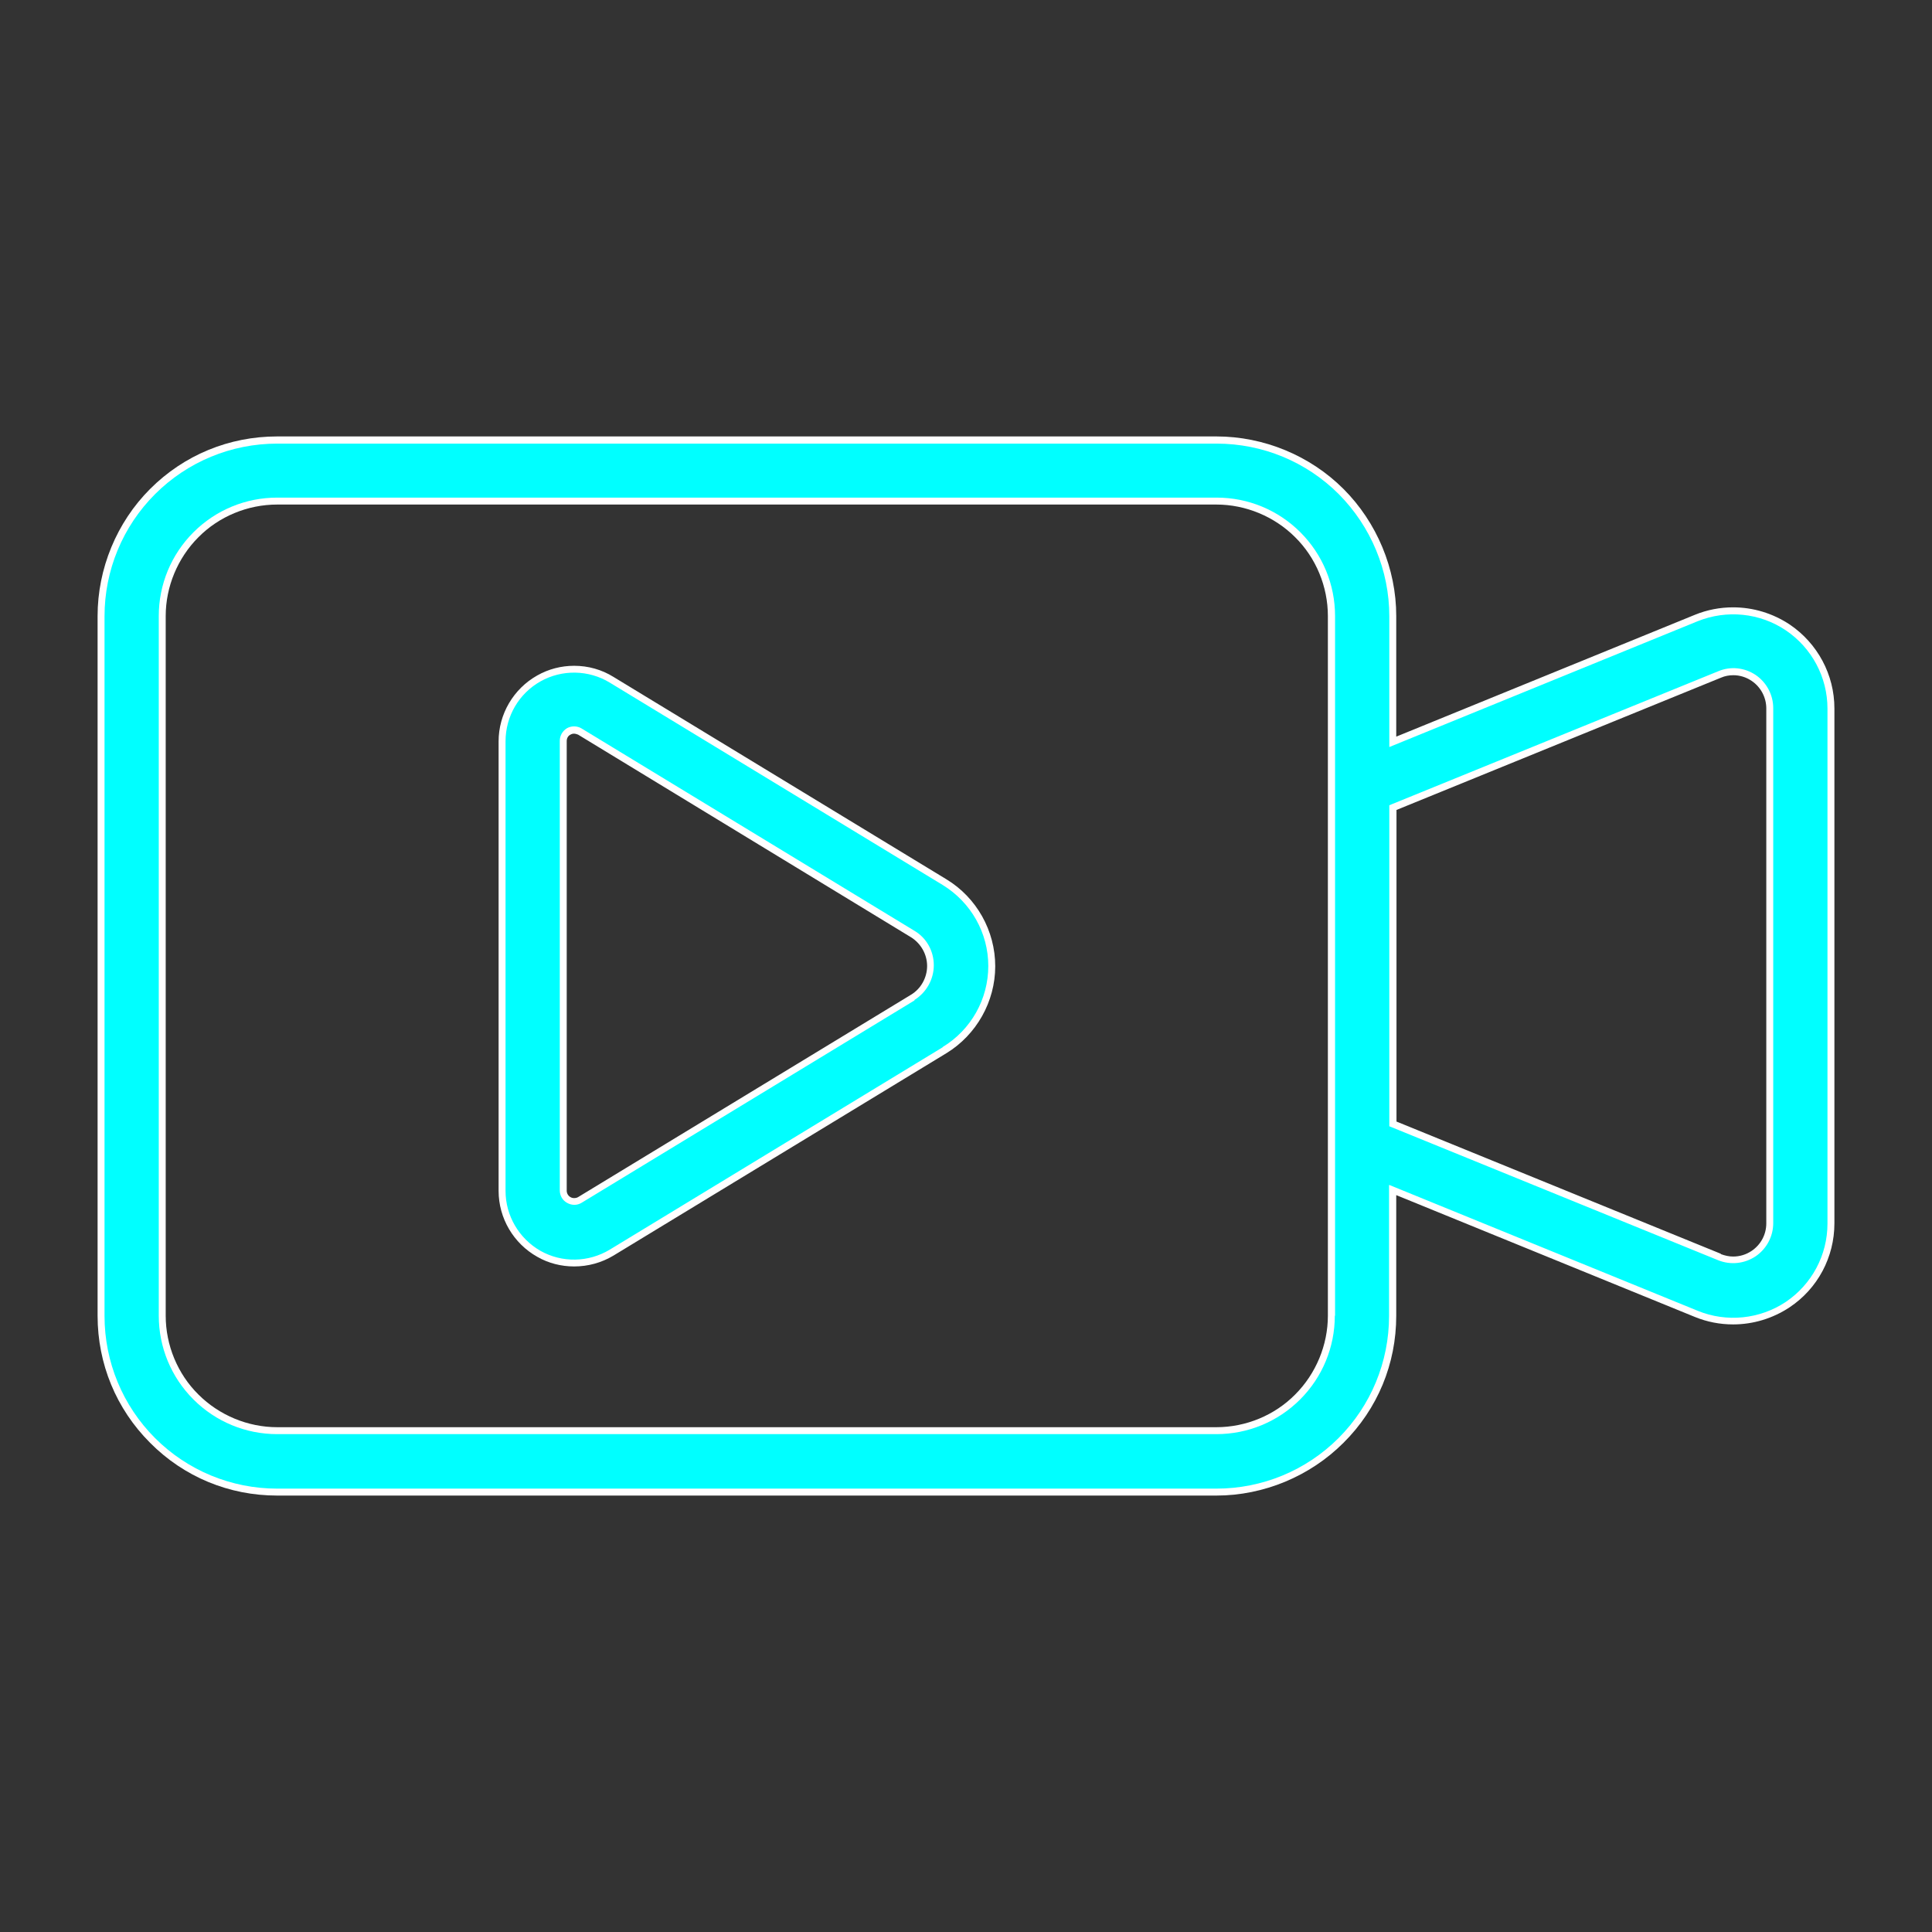 <?xml version="1.0" encoding="UTF-8" standalone="no"?>
<svg
   id="Capa_1"
   viewBox="0 0 78 78"
   version="1.1"
   sodipodi:docname="iconopeliculasSel.svg"
   inkscape:version="1.4 (86a8ad7, 2024-10-11)"
   xmlns:inkscape="http://www.inkscape.org/namespaces/inkscape"
   xmlns:sodipodi="http://sodipodi.sourceforge.net/DTD/sodipodi-0.dtd"
   xmlns="http://www.w3.org/2000/svg"
   xmlns:svg="http://www.w3.org/2000/svg">
  <rect x="0" y="0" width="78" height="78" fill="#333333" stroke="none"/>
  <sodipodi:namedview
     id="namedview2"
     pagecolor="#ffffff"
     bordercolor="#000000"
     borderopacity="0.25"
     inkscape:showpageshadow="2"
     inkscape:pageopacity="0.0"
     inkscape:pagecheckerboard="0"
     inkscape:deskcolor="#d1d1d1"
     inkscape:zoom="7.0897436"
     inkscape:cx="39"
     inkscape:cy="39"
     inkscape:window-width="1366"
     inkscape:window-height="697"
     inkscape:window-x="-8"
     inkscape:window-y="-8"
     inkscape:window-maximized="1"
     inkscape:current-layer="Capa_1" />
  <defs
     id="defs1">
    <style
       id="style1">.cls-1{fill:#fff;fill-rule:evenodd;stroke-width:0px;}</style>
  </defs>
  <path
     class="cls-1"
     d="M11.19,60.38c-1.94,0-3.76-.75-5.13-2.13-1.37-1.37-2.12-3.19-2.12-5.13v-28.25c0-1.91.77-3.78,2.12-5.13,1.37-1.37,3.19-2.12,5.13-2.12h37.92c1.91,0,3.78.77,5.13,2.12,1.35,1.35,2.13,3.22,2.13,5.13v4.87l12.06-4.92c.49-.2,1.01-.3,1.54-.3.81,0,1.6.24,2.28.69,1.13.76,1.81,2.03,1.81,3.39v20.79c0,1.36-.67,2.63-1.81,3.39-.68.45-1.47.69-2.28.69-.53,0-1.05-.1-1.54-.3l-12.06-4.92v4.87c0,1.94-.75,3.76-2.13,5.13-1.35,1.35-3.22,2.13-5.13,2.13H11.19ZM11.19,20.37c-1.19,0-2.35.48-3.18,1.32-.84.84-1.32,2-1.32,3.18v28.25c0,1.19.48,2.35,1.32,3.18.84.84,2,1.32,3.18,1.32h37.92c1.19,0,2.35-.48,3.18-1.32.84-.84,1.32-2,1.32-3.18v-28.25c0-1.19-.48-2.35-1.32-3.18-.84-.84-2-1.32-3.18-1.32H11.19ZM69.47,50.63c.16.06.33.1.5.1.27,0,.53-.08.75-.23.37-.25.59-.66.59-1.11v-20.79c0-.44-.22-.86-.59-1.11-.22-.15-.48-.23-.74-.23-.17,0-.34.03-.5.1l-13.1,5.34v12.58l13.1,5.34ZM23.18,51.13c-.52,0-1.04-.13-1.49-.39-.96-.54-1.56-1.56-1.56-2.66v-18.15c0-1.1.6-2.12,1.56-2.66.46-.26.97-.39,1.49-.39.56,0,1.11.15,1.59.45l13.44,8.17c1.22.74,1.97,2.08,1.97,3.51s-.76,2.77-1.97,3.51l-13.44,8.17c-.48.29-1.03.44-1.59.44h0ZM23.18,29.62c-.05,0-.1.01-.15.04-.1.05-.15.15-.15.26v18.15c0,.11.06.21.15.26.05.03.1.04.15.04.05,0,.11-.01.16-.04l13.44-8.17c.4-.24.65-.69.65-1.16s-.25-.91-.65-1.16l-13.44-8.18s-.1-.04-.16-.04Z"
     id="path1" />
  <path
     class="cls-1"
     d="M56.09,47.84l12.45,5.08c1.17.48,2.51.34,3.56-.36,1.05-.71,1.68-1.89,1.68-3.16v-20.79c0-1.27-.63-2.45-1.68-3.16-1.05-.71-2.39-.84-3.56-.37l-12.45,5.08v-5.28c0-1.85-.74-3.62-2.04-4.93-1.31-1.31-3.08-2.04-4.93-2.04H11.19c-1.85,0-3.62.73-4.93,2.04-1.31,1.31-2.04,3.08-2.04,4.93v28.25c0,1.85.73,3.62,2.04,4.93s3.08,2.04,4.93,2.04h37.92c1.85,0,3.62-.73,4.93-2.04,1.31-1.31,2.04-3.08,2.04-4.93v-5.28ZM53.9,53.12v-28.25c0-1.27-.5-2.48-1.4-3.38s-2.11-1.4-3.38-1.4H11.19c-1.27,0-2.48.5-3.38,1.4s-1.4,2.11-1.4,3.38v28.25c0,1.27.5,2.48,1.4,3.38s2.11,1.4,3.38,1.4h37.92c1.27,0,2.48-.5,3.38-1.4s1.4-2.11,1.4-3.38ZM56.09,45.47l13.28,5.41c.5.2,1.06.14,1.51-.16.44-.3.71-.8.71-1.34v-20.79c0-.54-.27-1.04-.71-1.34-.45-.3-1.01-.36-1.51-.15l-13.28,5.41v12.95ZM38.06,42.27c1.14-.69,1.84-1.93,1.84-3.27s-.7-2.57-1.84-3.27c-3.96-2.41-10.03-6.1-13.44-8.17-.85-.52-1.93-.54-2.8-.05-.87.49-1.41,1.41-1.41,2.42v18.15c0,1,.54,1.92,1.41,2.42.87.49,1.94.47,2.8-.05l13.44-8.17ZM36.92,40.39l-13.44,8.17c-.18.11-.4.11-.59,0-.18-.1-.29-.29-.29-.5v-18.15c0-.21.11-.4.29-.51.18-.1.41-.1.59.01l13.44,8.17c.49.29.78.82.78,1.39s-.3,1.1-.78,1.4Z"
     id="path2"
     style="fill:#00ffff;fill-opacity:1" />
</svg>
